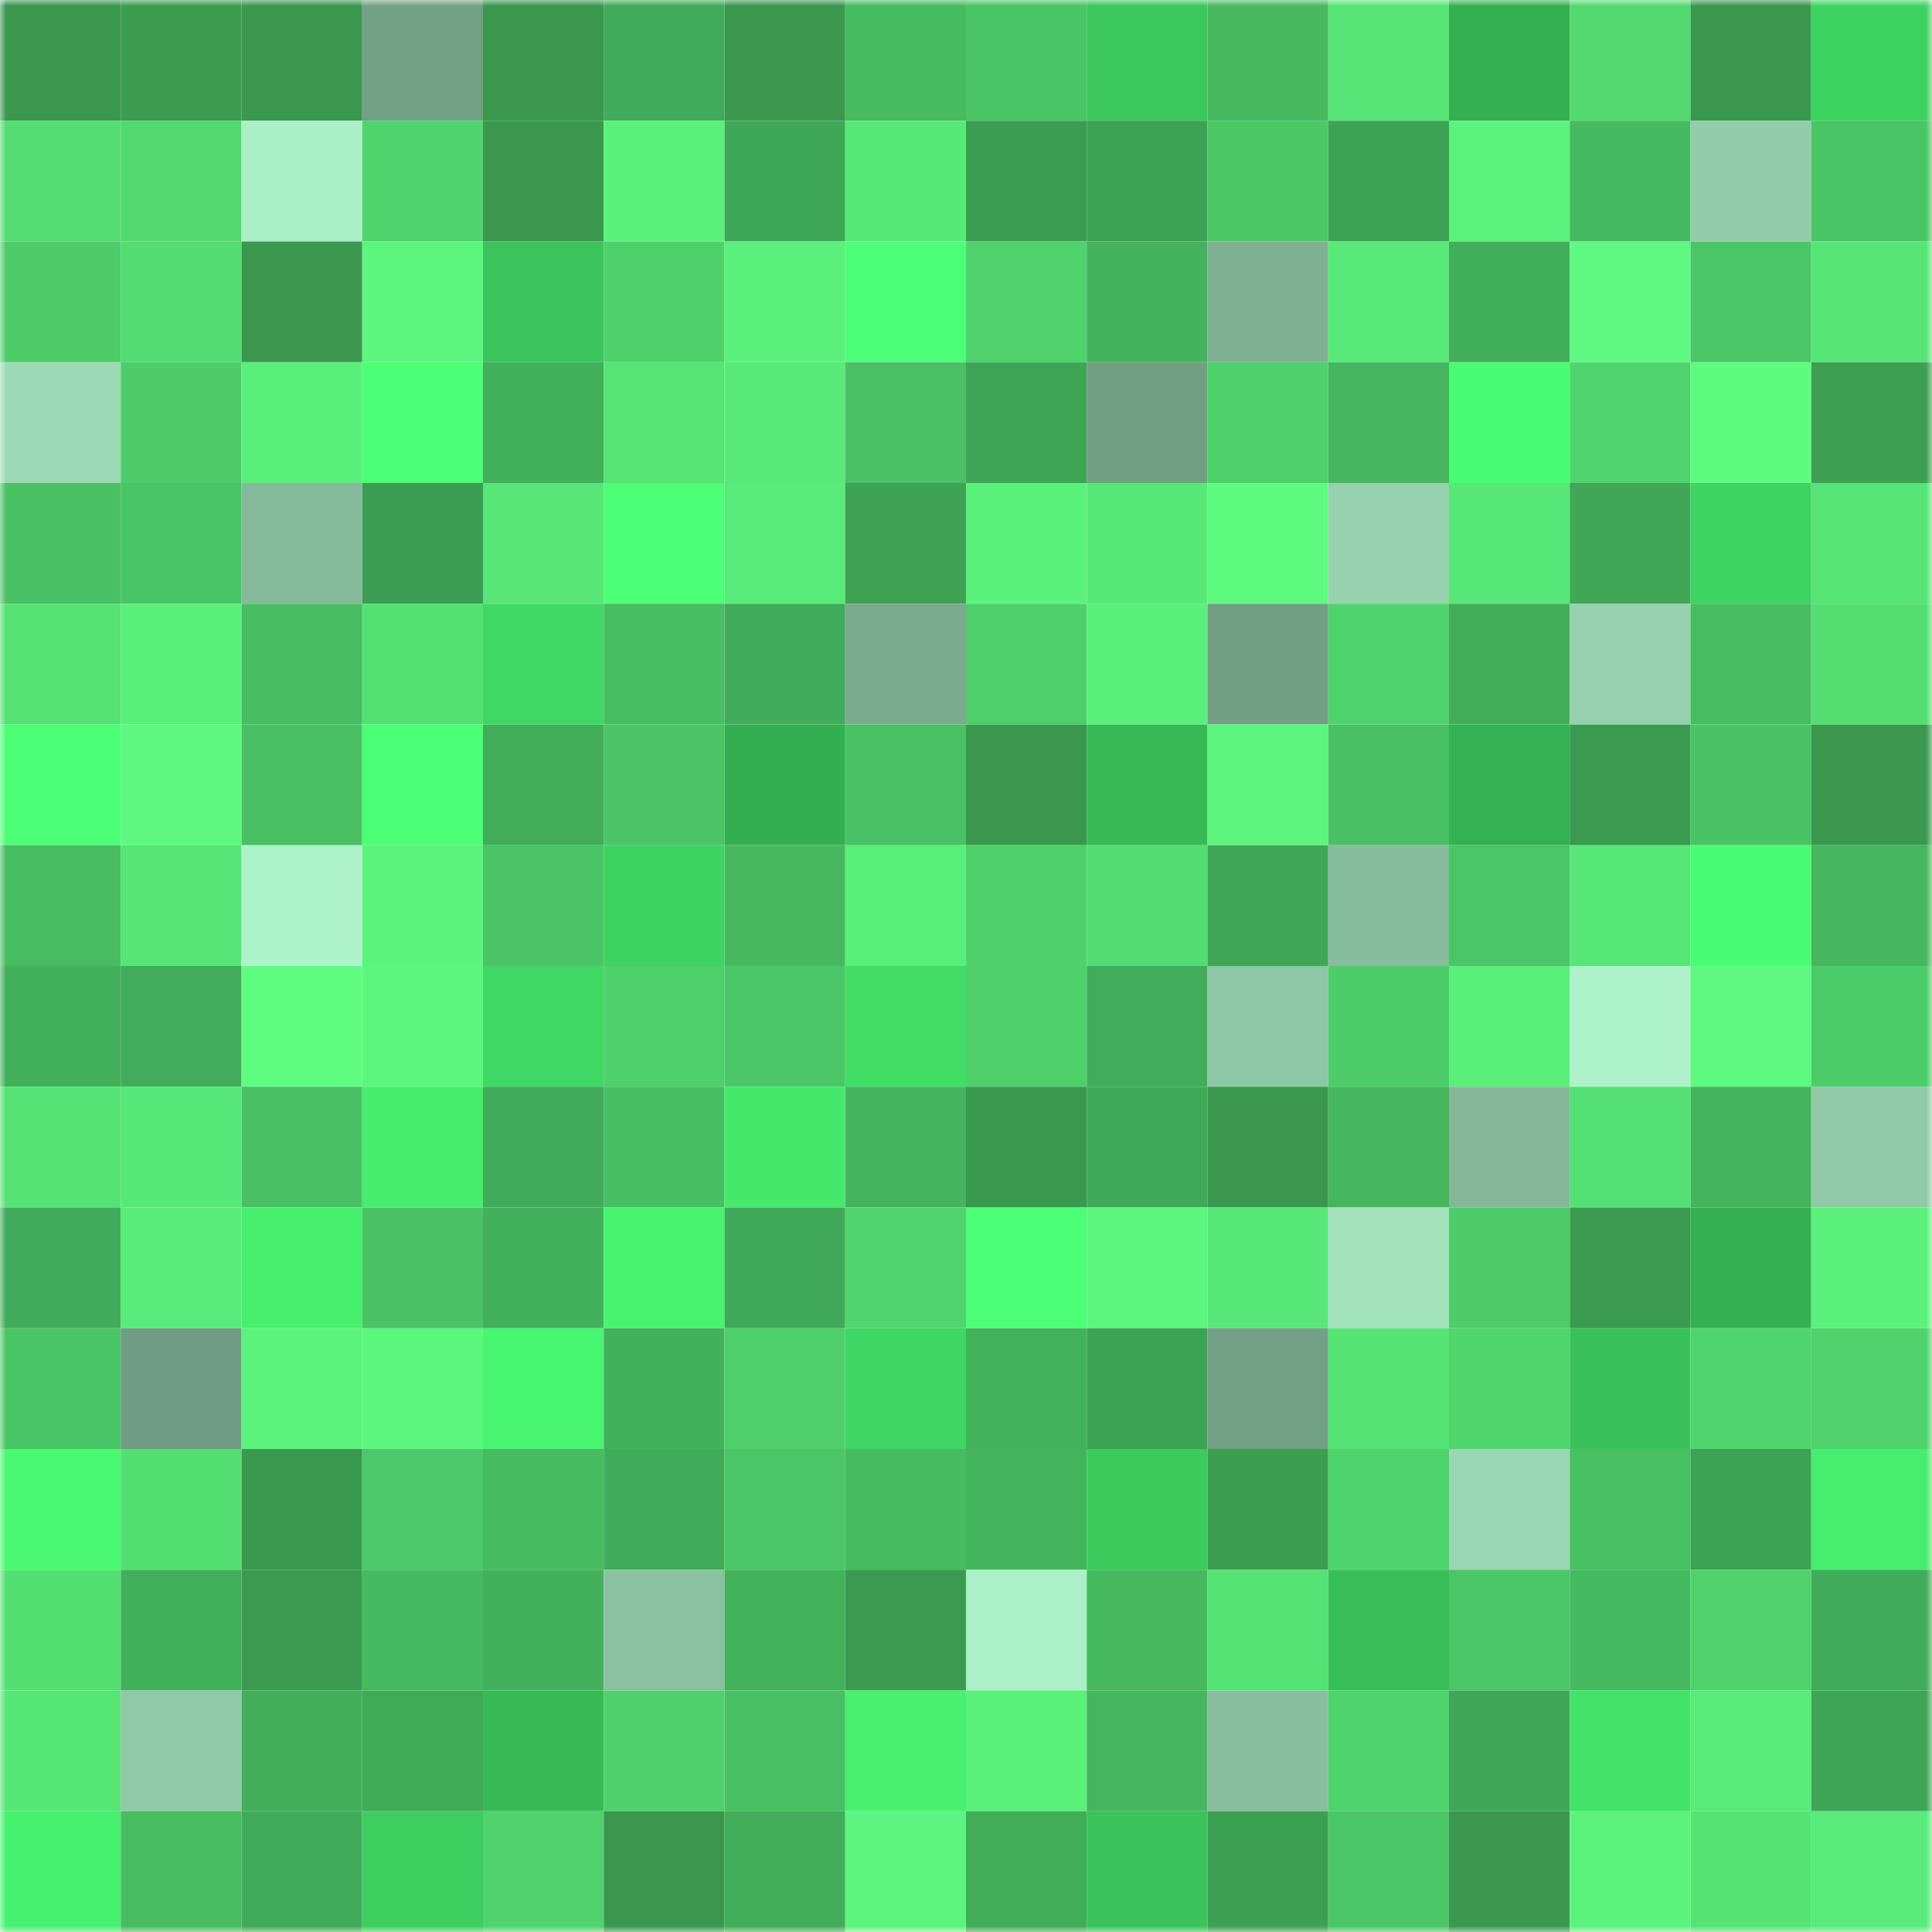 <svg viewBox="0 0 160 160" fill="none" role="img" xmlns="http://www.w3.org/2000/svg" width="240" height="240" name="lens%2Cpolysquare.lens"><mask id="427090965" mask-type="alpha" maskUnits="userSpaceOnUse" x="0" y="0" width="160" height="160"><rect width="160" height="160" fill="#FFFFFF"></rect></mask><g mask="url(#427090965)"><rect x="0" y="0" width="10" height="10" fill="#39984e"></rect><rect x="10" y="0" width="10" height="10" fill="#3b9c50"></rect><rect x="20" y="0" width="10" height="10" fill="#39984e"></rect><rect x="30" y="0" width="10" height="10" fill="#72a085"></rect><rect x="40" y="0" width="10" height="10" fill="#39984e"></rect><rect x="50" y="0" width="10" height="10" fill="#40ab58"></rect><rect x="60" y="0" width="10" height="10" fill="#39984e"></rect><rect x="70" y="0" width="10" height="10" fill="#46bb60"></rect><rect x="80" y="0" width="10" height="10" fill="#4ac565"></rect><rect x="90" y="0" width="10" height="10" fill="#3bc75c"></rect><rect x="100" y="0" width="10" height="10" fill="#46b95f"></rect><rect x="110" y="0" width="10" height="10" fill="#57e676"></rect><rect x="120" y="0" width="10" height="10" fill="#34b051"></rect><rect x="130" y="0" width="10" height="10" fill="#52da70"></rect><rect x="140" y="0" width="10" height="10" fill="#39984e"></rect><rect x="150" y="0" width="10" height="10" fill="#3ed361"></rect><rect x="0" y="10" width="10" height="10" fill="#53dd72"></rect><rect x="10" y="10" width="10" height="10" fill="#51d86f"></rect><rect x="20" y="10" width="10" height="10" fill="#aaefc6"></rect><rect x="30" y="10" width="10" height="10" fill="#4fd36d"></rect><rect x="40" y="10" width="10" height="10" fill="#39984e"></rect><rect x="50" y="10" width="10" height="10" fill="#5af07c"></rect><rect x="60" y="10" width="10" height="10" fill="#3fa856"></rect><rect x="70" y="10" width="10" height="10" fill="#57e877"></rect><rect x="80" y="10" width="10" height="10" fill="#3b9d51"></rect><rect x="90" y="10" width="10" height="10" fill="#3da354"></rect><rect x="100" y="10" width="10" height="10" fill="#4bc766"></rect><rect x="110" y="10" width="10" height="10" fill="#3da354"></rect><rect x="120" y="10" width="10" height="10" fill="#5bf27d"></rect><rect x="130" y="10" width="10" height="10" fill="#46ba60"></rect><rect x="140" y="10" width="10" height="10" fill="#92cdaa"></rect><rect x="150" y="10" width="10" height="10" fill="#4ac565"></rect><rect x="0" y="20" width="10" height="10" fill="#4dcc69"></rect><rect x="10" y="20" width="10" height="10" fill="#53dc71"></rect><rect x="20" y="20" width="10" height="10" fill="#39984e"></rect><rect x="30" y="20" width="10" height="10" fill="#5cf67f"></rect><rect x="40" y="20" width="10" height="10" fill="#3ac45b"></rect><rect x="50" y="20" width="10" height="10" fill="#4ed16b"></rect><rect x="60" y="20" width="10" height="10" fill="#5af07b"></rect><rect x="70" y="20" width="10" height="10" fill="#4dff78"></rect><rect x="80" y="20" width="10" height="10" fill="#4fd26c"></rect><rect x="90" y="20" width="10" height="10" fill="#43b25c"></rect><rect x="100" y="20" width="10" height="10" fill="#7eb092"></rect><rect x="110" y="20" width="10" height="10" fill="#58e978"></rect><rect x="120" y="20" width="10" height="10" fill="#41ae5a"></rect><rect x="130" y="20" width="10" height="10" fill="#5efa81"></rect><rect x="140" y="20" width="10" height="10" fill="#4bc666"></rect><rect x="150" y="20" width="10" height="10" fill="#56e476"></rect><rect x="0" y="30" width="10" height="10" fill="#9cdab5"></rect><rect x="10" y="30" width="10" height="10" fill="#4dcc69"></rect><rect x="20" y="30" width="10" height="10" fill="#5aef7b"></rect><rect x="30" y="30" width="10" height="10" fill="#4bff76"></rect><rect x="40" y="30" width="10" height="10" fill="#42af5a"></rect><rect x="50" y="30" width="10" height="10" fill="#56e475"></rect><rect x="60" y="30" width="10" height="10" fill="#58e978"></rect><rect x="70" y="30" width="10" height="10" fill="#49c164"></rect><rect x="80" y="30" width="10" height="10" fill="#3ea555"></rect><rect x="90" y="30" width="10" height="10" fill="#729f84"></rect><rect x="100" y="30" width="10" height="10" fill="#4ed06b"></rect><rect x="110" y="30" width="10" height="10" fill="#45b65e"></rect><rect x="120" y="30" width="10" height="10" fill="#4afb74"></rect><rect x="130" y="30" width="10" height="10" fill="#50d46d"></rect><rect x="140" y="30" width="10" height="10" fill="#5efb81"></rect><rect x="150" y="30" width="10" height="10" fill="#3c9f52"></rect><rect x="0" y="40" width="10" height="10" fill="#48c063"></rect><rect x="10" y="40" width="10" height="10" fill="#4ac566"></rect><rect x="20" y="40" width="10" height="10" fill="#84ba9a"></rect><rect x="30" y="40" width="10" height="10" fill="#3b9d51"></rect><rect x="40" y="40" width="10" height="10" fill="#57e677"></rect><rect x="50" y="40" width="10" height="10" fill="#4cff76"></rect><rect x="60" y="40" width="10" height="10" fill="#58eb79"></rect><rect x="70" y="40" width="10" height="10" fill="#3da253"></rect><rect x="80" y="40" width="10" height="10" fill="#5bf27c"></rect><rect x="90" y="40" width="10" height="10" fill="#57e878"></rect><rect x="100" y="40" width="10" height="10" fill="#5efb81"></rect><rect x="110" y="40" width="10" height="10" fill="#95d1ad"></rect><rect x="120" y="40" width="10" height="10" fill="#57e877"></rect><rect x="130" y="40" width="10" height="10" fill="#3fa756"></rect><rect x="140" y="40" width="10" height="10" fill="#3ed362"></rect><rect x="150" y="40" width="10" height="10" fill="#56e476"></rect><rect x="0" y="50" width="10" height="10" fill="#55e174"></rect><rect x="10" y="50" width="10" height="10" fill="#5aef7b"></rect><rect x="20" y="50" width="10" height="10" fill="#47bc61"></rect><rect x="30" y="50" width="10" height="10" fill="#54e073"></rect><rect x="40" y="50" width="10" height="10" fill="#40d864"></rect><rect x="50" y="50" width="10" height="10" fill="#47be62"></rect><rect x="60" y="50" width="10" height="10" fill="#40ab58"></rect><rect x="70" y="50" width="10" height="10" fill="#7aab8e"></rect><rect x="80" y="50" width="10" height="10" fill="#4ecf6b"></rect><rect x="90" y="50" width="10" height="10" fill="#5aef7b"></rect><rect x="100" y="50" width="10" height="10" fill="#729f84"></rect><rect x="110" y="50" width="10" height="10" fill="#4fd36d"></rect><rect x="120" y="50" width="10" height="10" fill="#41ad59"></rect><rect x="130" y="50" width="10" height="10" fill="#95d1ae"></rect><rect x="140" y="50" width="10" height="10" fill="#47bc61"></rect><rect x="150" y="50" width="10" height="10" fill="#54de72"></rect><rect x="0" y="60" width="10" height="10" fill="#4bfe75"></rect><rect x="10" y="60" width="10" height="10" fill="#5df880"></rect><rect x="20" y="60" width="10" height="10" fill="#48bf62"></rect><rect x="30" y="60" width="10" height="10" fill="#4bff76"></rect><rect x="40" y="60" width="10" height="10" fill="#41ad59"></rect><rect x="50" y="60" width="10" height="10" fill="#4ac465"></rect><rect x="60" y="60" width="10" height="10" fill="#33ae50"></rect><rect x="70" y="60" width="10" height="10" fill="#49c164"></rect><rect x="80" y="60" width="10" height="10" fill="#39984e"></rect><rect x="90" y="60" width="10" height="10" fill="#37ba56"></rect><rect x="100" y="60" width="10" height="10" fill="#5cf47e"></rect><rect x="110" y="60" width="10" height="10" fill="#48c063"></rect><rect x="120" y="60" width="10" height="10" fill="#34b152"></rect><rect x="130" y="60" width="10" height="10" fill="#3a9b50"></rect><rect x="140" y="60" width="10" height="10" fill="#4ac365"></rect><rect x="150" y="60" width="10" height="10" fill="#39984e"></rect><rect x="0" y="70" width="10" height="10" fill="#47bc61"></rect><rect x="10" y="70" width="10" height="10" fill="#56e576"></rect><rect x="20" y="70" width="10" height="10" fill="#adf3ca"></rect><rect x="30" y="70" width="10" height="10" fill="#5bf37d"></rect><rect x="40" y="70" width="10" height="10" fill="#4ac465"></rect><rect x="50" y="70" width="10" height="10" fill="#3ed261"></rect><rect x="60" y="70" width="10" height="10" fill="#46b95f"></rect><rect x="70" y="70" width="10" height="10" fill="#59ee7a"></rect><rect x="80" y="70" width="10" height="10" fill="#4ed16b"></rect><rect x="90" y="70" width="10" height="10" fill="#53dc71"></rect><rect x="100" y="70" width="10" height="10" fill="#3fa656"></rect><rect x="110" y="70" width="10" height="10" fill="#87bd9d"></rect><rect x="120" y="70" width="10" height="10" fill="#4bc666"></rect><rect x="130" y="70" width="10" height="10" fill="#57e777"></rect><rect x="140" y="70" width="10" height="10" fill="#4afc74"></rect><rect x="150" y="70" width="10" height="10" fill="#45b85f"></rect><rect x="0" y="80" width="10" height="10" fill="#42b05a"></rect><rect x="10" y="80" width="10" height="10" fill="#41ac59"></rect><rect x="20" y="80" width="10" height="10" fill="#5ffc82"></rect><rect x="30" y="80" width="10" height="10" fill="#5cf67f"></rect><rect x="40" y="80" width="10" height="10" fill="#40d864"></rect><rect x="50" y="80" width="10" height="10" fill="#4ed16b"></rect><rect x="60" y="80" width="10" height="10" fill="#4bc767"></rect><rect x="70" y="80" width="10" height="10" fill="#41dd66"></rect><rect x="80" y="80" width="10" height="10" fill="#4ecf6a"></rect><rect x="90" y="80" width="10" height="10" fill="#41ac59"></rect><rect x="100" y="80" width="10" height="10" fill="#8ec7a5"></rect><rect x="110" y="80" width="10" height="10" fill="#4dcd69"></rect><rect x="120" y="80" width="10" height="10" fill="#5aef7b"></rect><rect x="130" y="80" width="10" height="10" fill="#adf2c9"></rect><rect x="140" y="80" width="10" height="10" fill="#5ef980"></rect><rect x="150" y="80" width="10" height="10" fill="#4ccb69"></rect><rect x="0" y="90" width="10" height="10" fill="#55e275"></rect><rect x="10" y="90" width="10" height="10" fill="#57e878"></rect><rect x="20" y="90" width="10" height="10" fill="#48c063"></rect><rect x="30" y="90" width="10" height="10" fill="#46ec6d"></rect><rect x="40" y="90" width="10" height="10" fill="#40ab58"></rect><rect x="50" y="90" width="10" height="10" fill="#47be62"></rect><rect x="60" y="90" width="10" height="10" fill="#45e86b"></rect><rect x="70" y="90" width="10" height="10" fill="#44b55d"></rect><rect x="80" y="90" width="10" height="10" fill="#39994f"></rect><rect x="90" y="90" width="10" height="10" fill="#40a957"></rect><rect x="100" y="90" width="10" height="10" fill="#39984e"></rect><rect x="110" y="90" width="10" height="10" fill="#45b65e"></rect><rect x="120" y="90" width="10" height="10" fill="#83b798"></rect><rect x="130" y="90" width="10" height="10" fill="#54e074"></rect><rect x="140" y="90" width="10" height="10" fill="#44b45c"></rect><rect x="150" y="90" width="10" height="10" fill="#8fc9a6"></rect><rect x="0" y="100" width="10" height="10" fill="#40ab58"></rect><rect x="10" y="100" width="10" height="10" fill="#59eb79"></rect><rect x="20" y="100" width="10" height="10" fill="#47ef6e"></rect><rect x="30" y="100" width="10" height="10" fill="#49c364"></rect><rect x="40" y="100" width="10" height="10" fill="#43b15b"></rect><rect x="50" y="100" width="10" height="10" fill="#48f370"></rect><rect x="60" y="100" width="10" height="10" fill="#3fa957"></rect><rect x="70" y="100" width="10" height="10" fill="#50d46d"></rect><rect x="80" y="100" width="10" height="10" fill="#4cff76"></rect><rect x="90" y="100" width="10" height="10" fill="#5cf57e"></rect><rect x="100" y="100" width="10" height="10" fill="#57e777"></rect><rect x="110" y="100" width="10" height="10" fill="#a3e4bd"></rect><rect x="120" y="100" width="10" height="10" fill="#4dcc69"></rect><rect x="130" y="100" width="10" height="10" fill="#3a9b50"></rect><rect x="140" y="100" width="10" height="10" fill="#34b051"></rect><rect x="150" y="100" width="10" height="10" fill="#5bf17c"></rect><rect x="0" y="110" width="10" height="10" fill="#4ac565"></rect><rect x="10" y="110" width="10" height="10" fill="#6f9c82"></rect><rect x="20" y="110" width="10" height="10" fill="#5cf37d"></rect><rect x="30" y="110" width="10" height="10" fill="#5cf67f"></rect><rect x="40" y="110" width="10" height="10" fill="#48f571"></rect><rect x="50" y="110" width="10" height="10" fill="#43b15b"></rect><rect x="60" y="110" width="10" height="10" fill="#4ecf6a"></rect><rect x="70" y="110" width="10" height="10" fill="#3fd663"></rect><rect x="80" y="110" width="10" height="10" fill="#43b25b"></rect><rect x="90" y="110" width="10" height="10" fill="#3da354"></rect><rect x="100" y="110" width="10" height="10" fill="#72a085"></rect><rect x="110" y="110" width="10" height="10" fill="#55e375"></rect><rect x="120" y="110" width="10" height="10" fill="#51d66e"></rect><rect x="130" y="110" width="10" height="10" fill="#39c259"></rect><rect x="140" y="110" width="10" height="10" fill="#50d56e"></rect><rect x="150" y="110" width="10" height="10" fill="#4fd16c"></rect><rect x="0" y="120" width="10" height="10" fill="#49f772"></rect><rect x="10" y="120" width="10" height="10" fill="#54df73"></rect><rect x="20" y="120" width="10" height="10" fill="#39994f"></rect><rect x="30" y="120" width="10" height="10" fill="#4cc968"></rect><rect x="40" y="120" width="10" height="10" fill="#46bb60"></rect><rect x="50" y="120" width="10" height="10" fill="#40ab58"></rect><rect x="60" y="120" width="10" height="10" fill="#4bc666"></rect><rect x="70" y="120" width="10" height="10" fill="#46bb60"></rect><rect x="80" y="120" width="10" height="10" fill="#43b35c"></rect><rect x="90" y="120" width="10" height="10" fill="#3cca5d"></rect><rect x="100" y="120" width="10" height="10" fill="#3c9e51"></rect><rect x="110" y="120" width="10" height="10" fill="#4fd36d"></rect><rect x="120" y="120" width="10" height="10" fill="#99d7b2"></rect><rect x="130" y="120" width="10" height="10" fill="#48c163"></rect><rect x="140" y="120" width="10" height="10" fill="#3da354"></rect><rect x="150" y="120" width="10" height="10" fill="#46ed6e"></rect><rect x="0" y="130" width="10" height="10" fill="#54df73"></rect><rect x="10" y="130" width="10" height="10" fill="#42af5a"></rect><rect x="20" y="130" width="10" height="10" fill="#3a9b50"></rect><rect x="30" y="130" width="10" height="10" fill="#46ba60"></rect><rect x="40" y="130" width="10" height="10" fill="#43b15b"></rect><rect x="50" y="130" width="10" height="10" fill="#8ac1a0"></rect><rect x="60" y="130" width="10" height="10" fill="#43b25b"></rect><rect x="70" y="130" width="10" height="10" fill="#3a9b50"></rect><rect x="80" y="130" width="10" height="10" fill="#abf0c7"></rect><rect x="90" y="130" width="10" height="10" fill="#46b95f"></rect><rect x="100" y="130" width="10" height="10" fill="#55e274"></rect><rect x="110" y="130" width="10" height="10" fill="#38be58"></rect><rect x="120" y="130" width="10" height="10" fill="#4ac666"></rect><rect x="130" y="130" width="10" height="10" fill="#46ba60"></rect><rect x="140" y="130" width="10" height="10" fill="#4fd26c"></rect><rect x="150" y="130" width="10" height="10" fill="#40ab58"></rect><rect x="0" y="140" width="10" height="10" fill="#56e676"></rect><rect x="10" y="140" width="10" height="10" fill="#90c9a7"></rect><rect x="20" y="140" width="10" height="10" fill="#42ae5a"></rect><rect x="30" y="140" width="10" height="10" fill="#40aa57"></rect><rect x="40" y="140" width="10" height="10" fill="#37ba56"></rect><rect x="50" y="140" width="10" height="10" fill="#4ed16b"></rect><rect x="60" y="140" width="10" height="10" fill="#48bf62"></rect><rect x="70" y="140" width="10" height="10" fill="#47f16f"></rect><rect x="80" y="140" width="10" height="10" fill="#5af07b"></rect><rect x="90" y="140" width="10" height="10" fill="#44b65d"></rect><rect x="100" y="140" width="10" height="10" fill="#88be9e"></rect><rect x="110" y="140" width="10" height="10" fill="#4fd36d"></rect><rect x="120" y="140" width="10" height="10" fill="#3fa756"></rect><rect x="130" y="140" width="10" height="10" fill="#43e369"></rect><rect x="140" y="140" width="10" height="10" fill="#59eb79"></rect><rect x="150" y="140" width="10" height="10" fill="#3ea555"></rect><rect x="0" y="150" width="10" height="10" fill="#47f170"></rect><rect x="10" y="150" width="10" height="10" fill="#47bc61"></rect><rect x="20" y="150" width="10" height="10" fill="#40ab58"></rect><rect x="30" y="150" width="10" height="10" fill="#3dce5f"></rect><rect x="40" y="150" width="10" height="10" fill="#50d36d"></rect><rect x="50" y="150" width="10" height="10" fill="#39984e"></rect><rect x="60" y="150" width="10" height="10" fill="#41ad59"></rect><rect x="70" y="150" width="10" height="10" fill="#5cf47e"></rect><rect x="80" y="150" width="10" height="10" fill="#41ad59"></rect><rect x="90" y="150" width="10" height="10" fill="#3ac35a"></rect><rect x="100" y="150" width="10" height="10" fill="#3ca052"></rect><rect x="110" y="150" width="10" height="10" fill="#4bc666"></rect><rect x="120" y="150" width="10" height="10" fill="#3a994f"></rect><rect x="130" y="150" width="10" height="10" fill="#5cf37d"></rect><rect x="140" y="150" width="10" height="10" fill="#55e375"></rect><rect x="150" y="150" width="10" height="10" fill="#58eb79"></rect></g></svg>